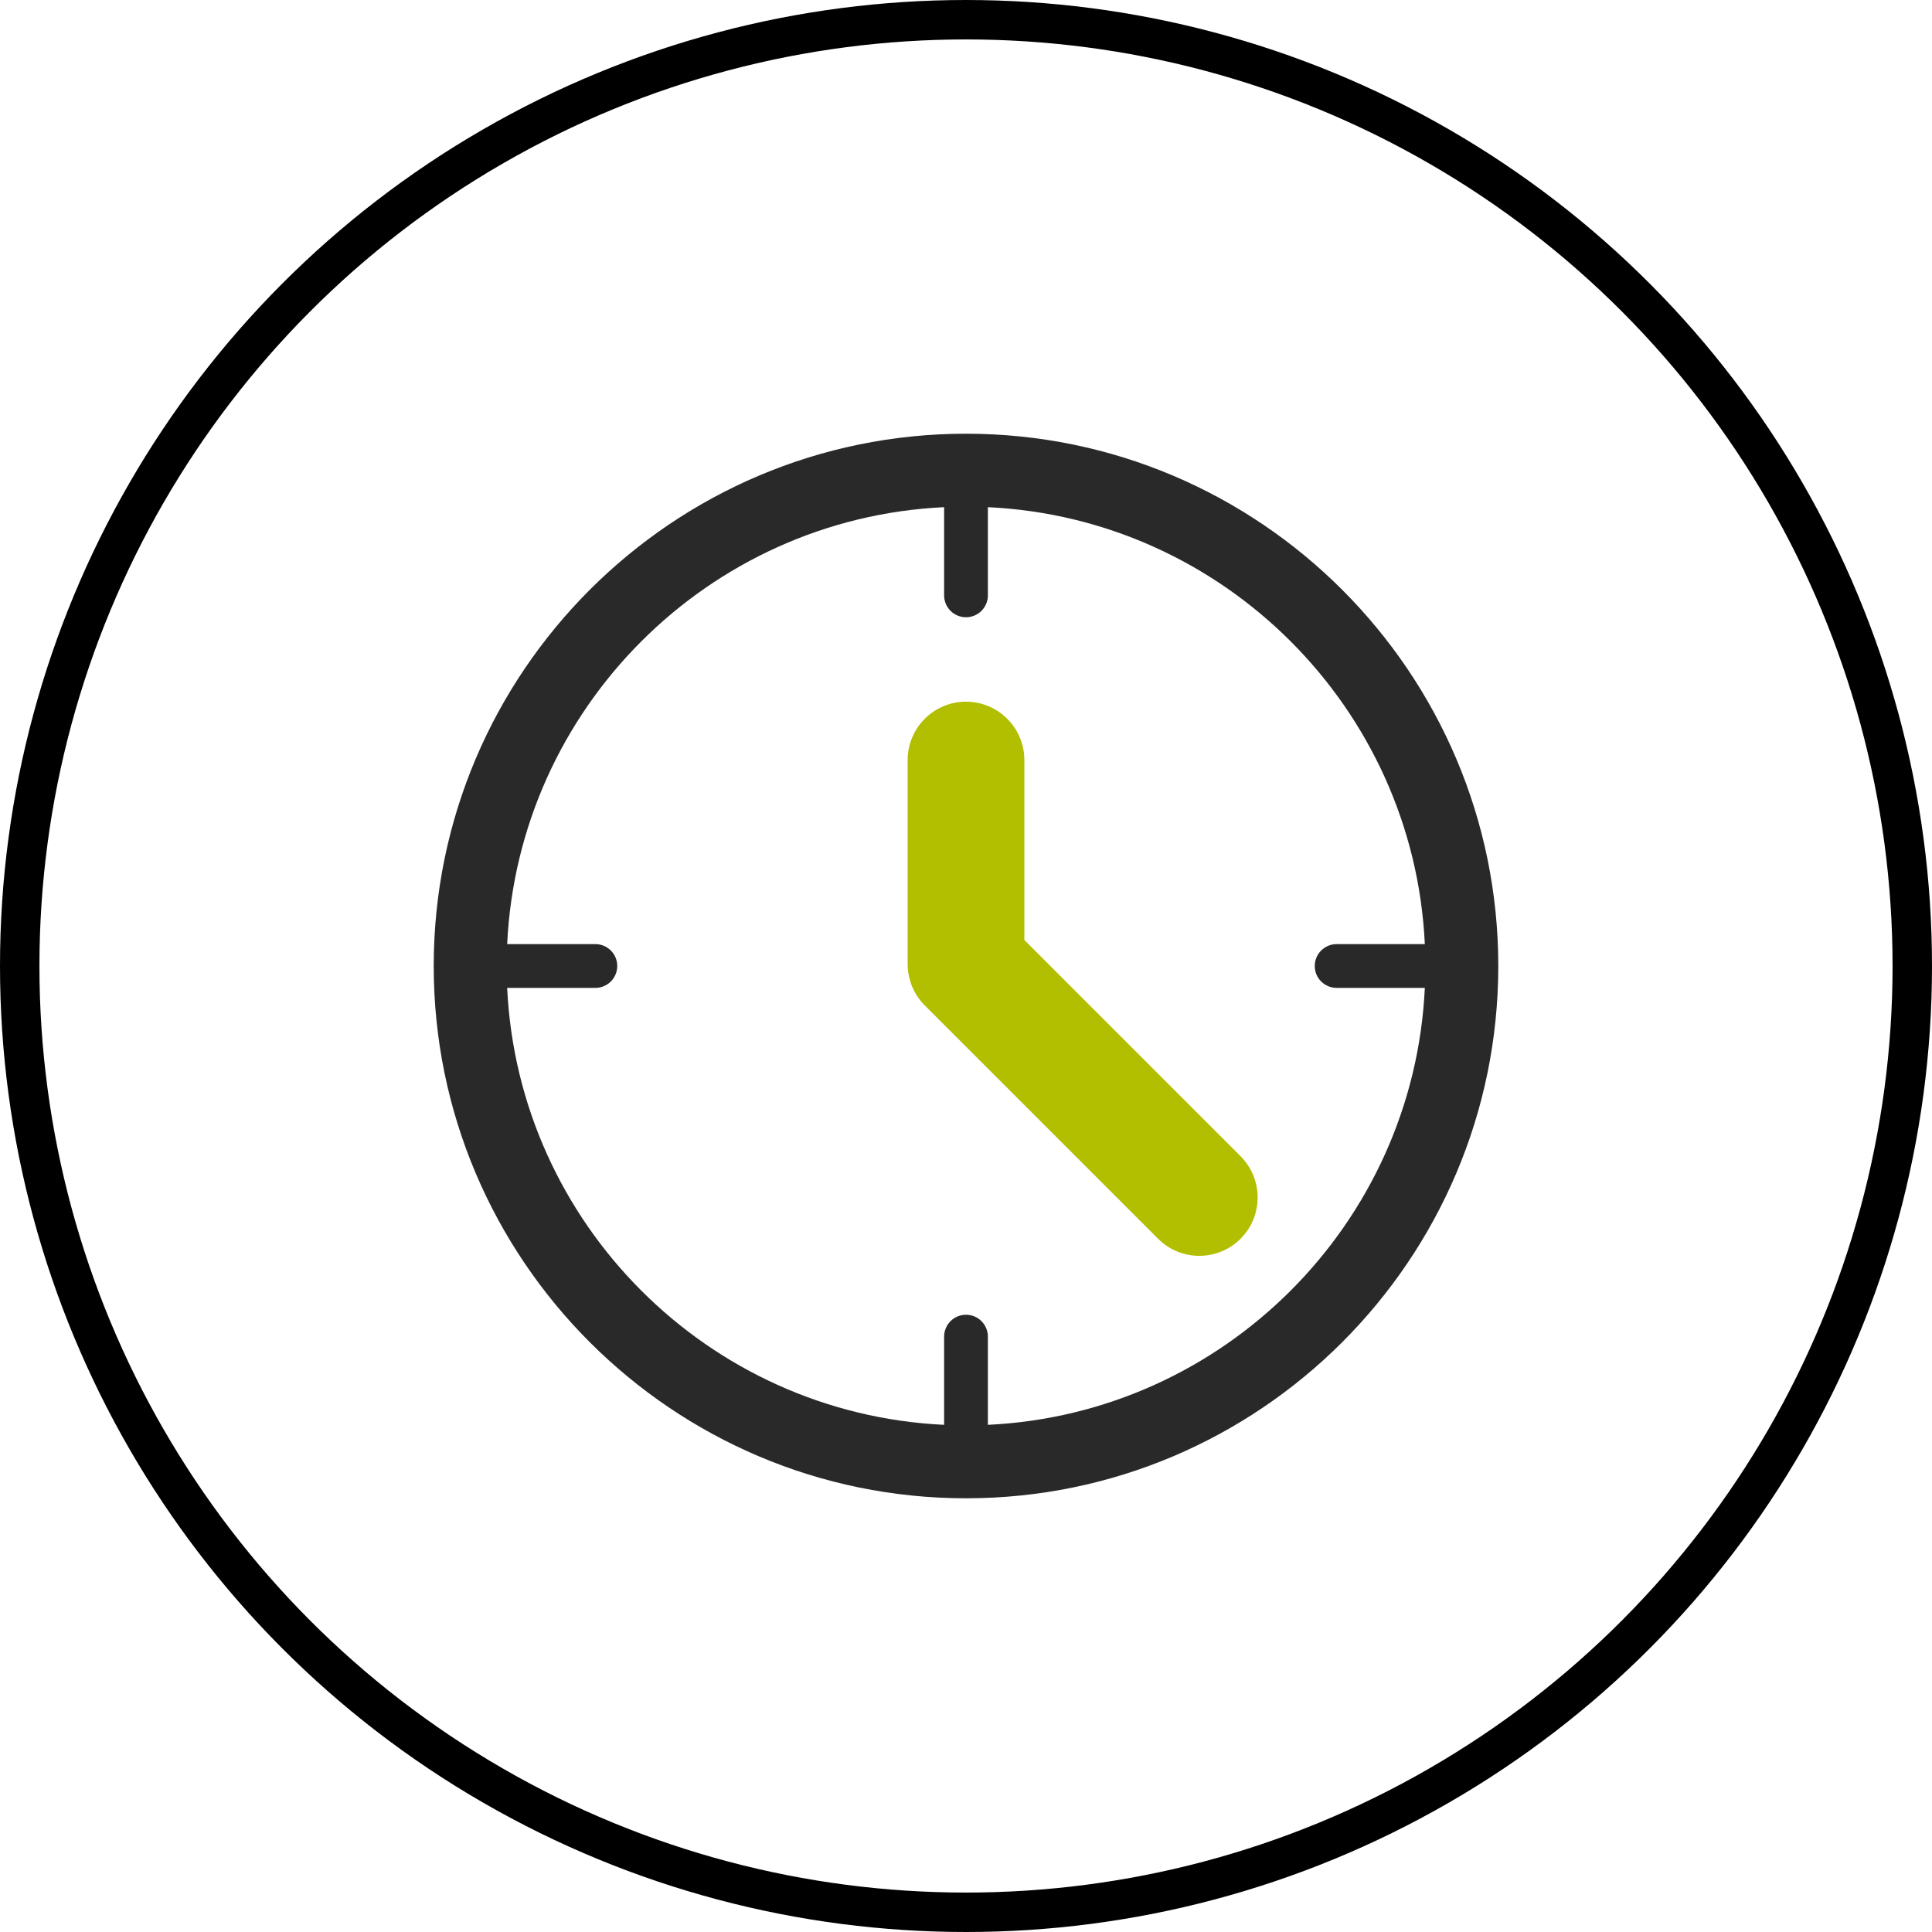 <?xml version="1.0" encoding="UTF-8"?> <svg xmlns="http://www.w3.org/2000/svg" width="49" height="49" viewBox="0 0 49 49" fill="none"><circle cx="24.5" cy="24.5" r="24" stroke="black"></circle><path d="M30.418 31.851C30.223 31.851 30.031 31.813 29.851 31.739C29.672 31.665 29.509 31.555 29.372 31.418L23.454 25.5C23.177 25.223 23.021 24.846 23.02 24.454V19.276C23.02 18.883 23.176 18.507 23.454 18.23C23.731 17.952 24.108 17.796 24.5 17.796C24.892 17.796 25.269 17.952 25.546 18.23C25.824 18.507 25.98 18.883 25.98 19.276V23.841L31.464 29.325C31.671 29.532 31.812 29.796 31.869 30.083C31.926 30.37 31.897 30.667 31.785 30.938C31.673 31.208 31.483 31.439 31.24 31.602C30.996 31.764 30.71 31.851 30.418 31.851Z" fill="#B1BF00"></path><path d="M24.5 11C17.056 11 11 17.056 11 24.5C11 31.944 17.056 38 24.5 38C31.944 38 38 31.944 38 24.5C38 17.056 31.944 11 24.5 11ZM25.055 36.137V33.9C25.055 33.752 24.996 33.611 24.892 33.507C24.788 33.403 24.647 33.345 24.5 33.345C24.353 33.345 24.212 33.403 24.108 33.507C24.004 33.611 23.945 33.752 23.945 33.9V36.137C17.962 35.855 13.145 31.038 12.863 25.055H15.1C15.248 25.055 15.389 24.996 15.493 24.892C15.597 24.788 15.655 24.647 15.655 24.5C15.655 24.353 15.597 24.212 15.493 24.108C15.389 24.004 15.248 23.945 15.1 23.945H12.863C13.145 17.962 17.962 13.145 23.945 12.863V15.1C23.945 15.248 24.004 15.389 24.108 15.493C24.212 15.597 24.353 15.655 24.5 15.655C24.647 15.655 24.788 15.597 24.892 15.493C24.996 15.389 25.055 15.248 25.055 15.1V12.863C31.038 13.145 35.855 17.962 36.137 23.945H33.9C33.752 23.945 33.611 24.004 33.507 24.108C33.403 24.212 33.345 24.353 33.345 24.5C33.345 24.647 33.403 24.788 33.507 24.892C33.611 24.996 33.752 25.055 33.9 25.055H36.137C35.855 31.038 31.038 35.855 25.055 36.137Z" fill="#292929"></path></svg> 